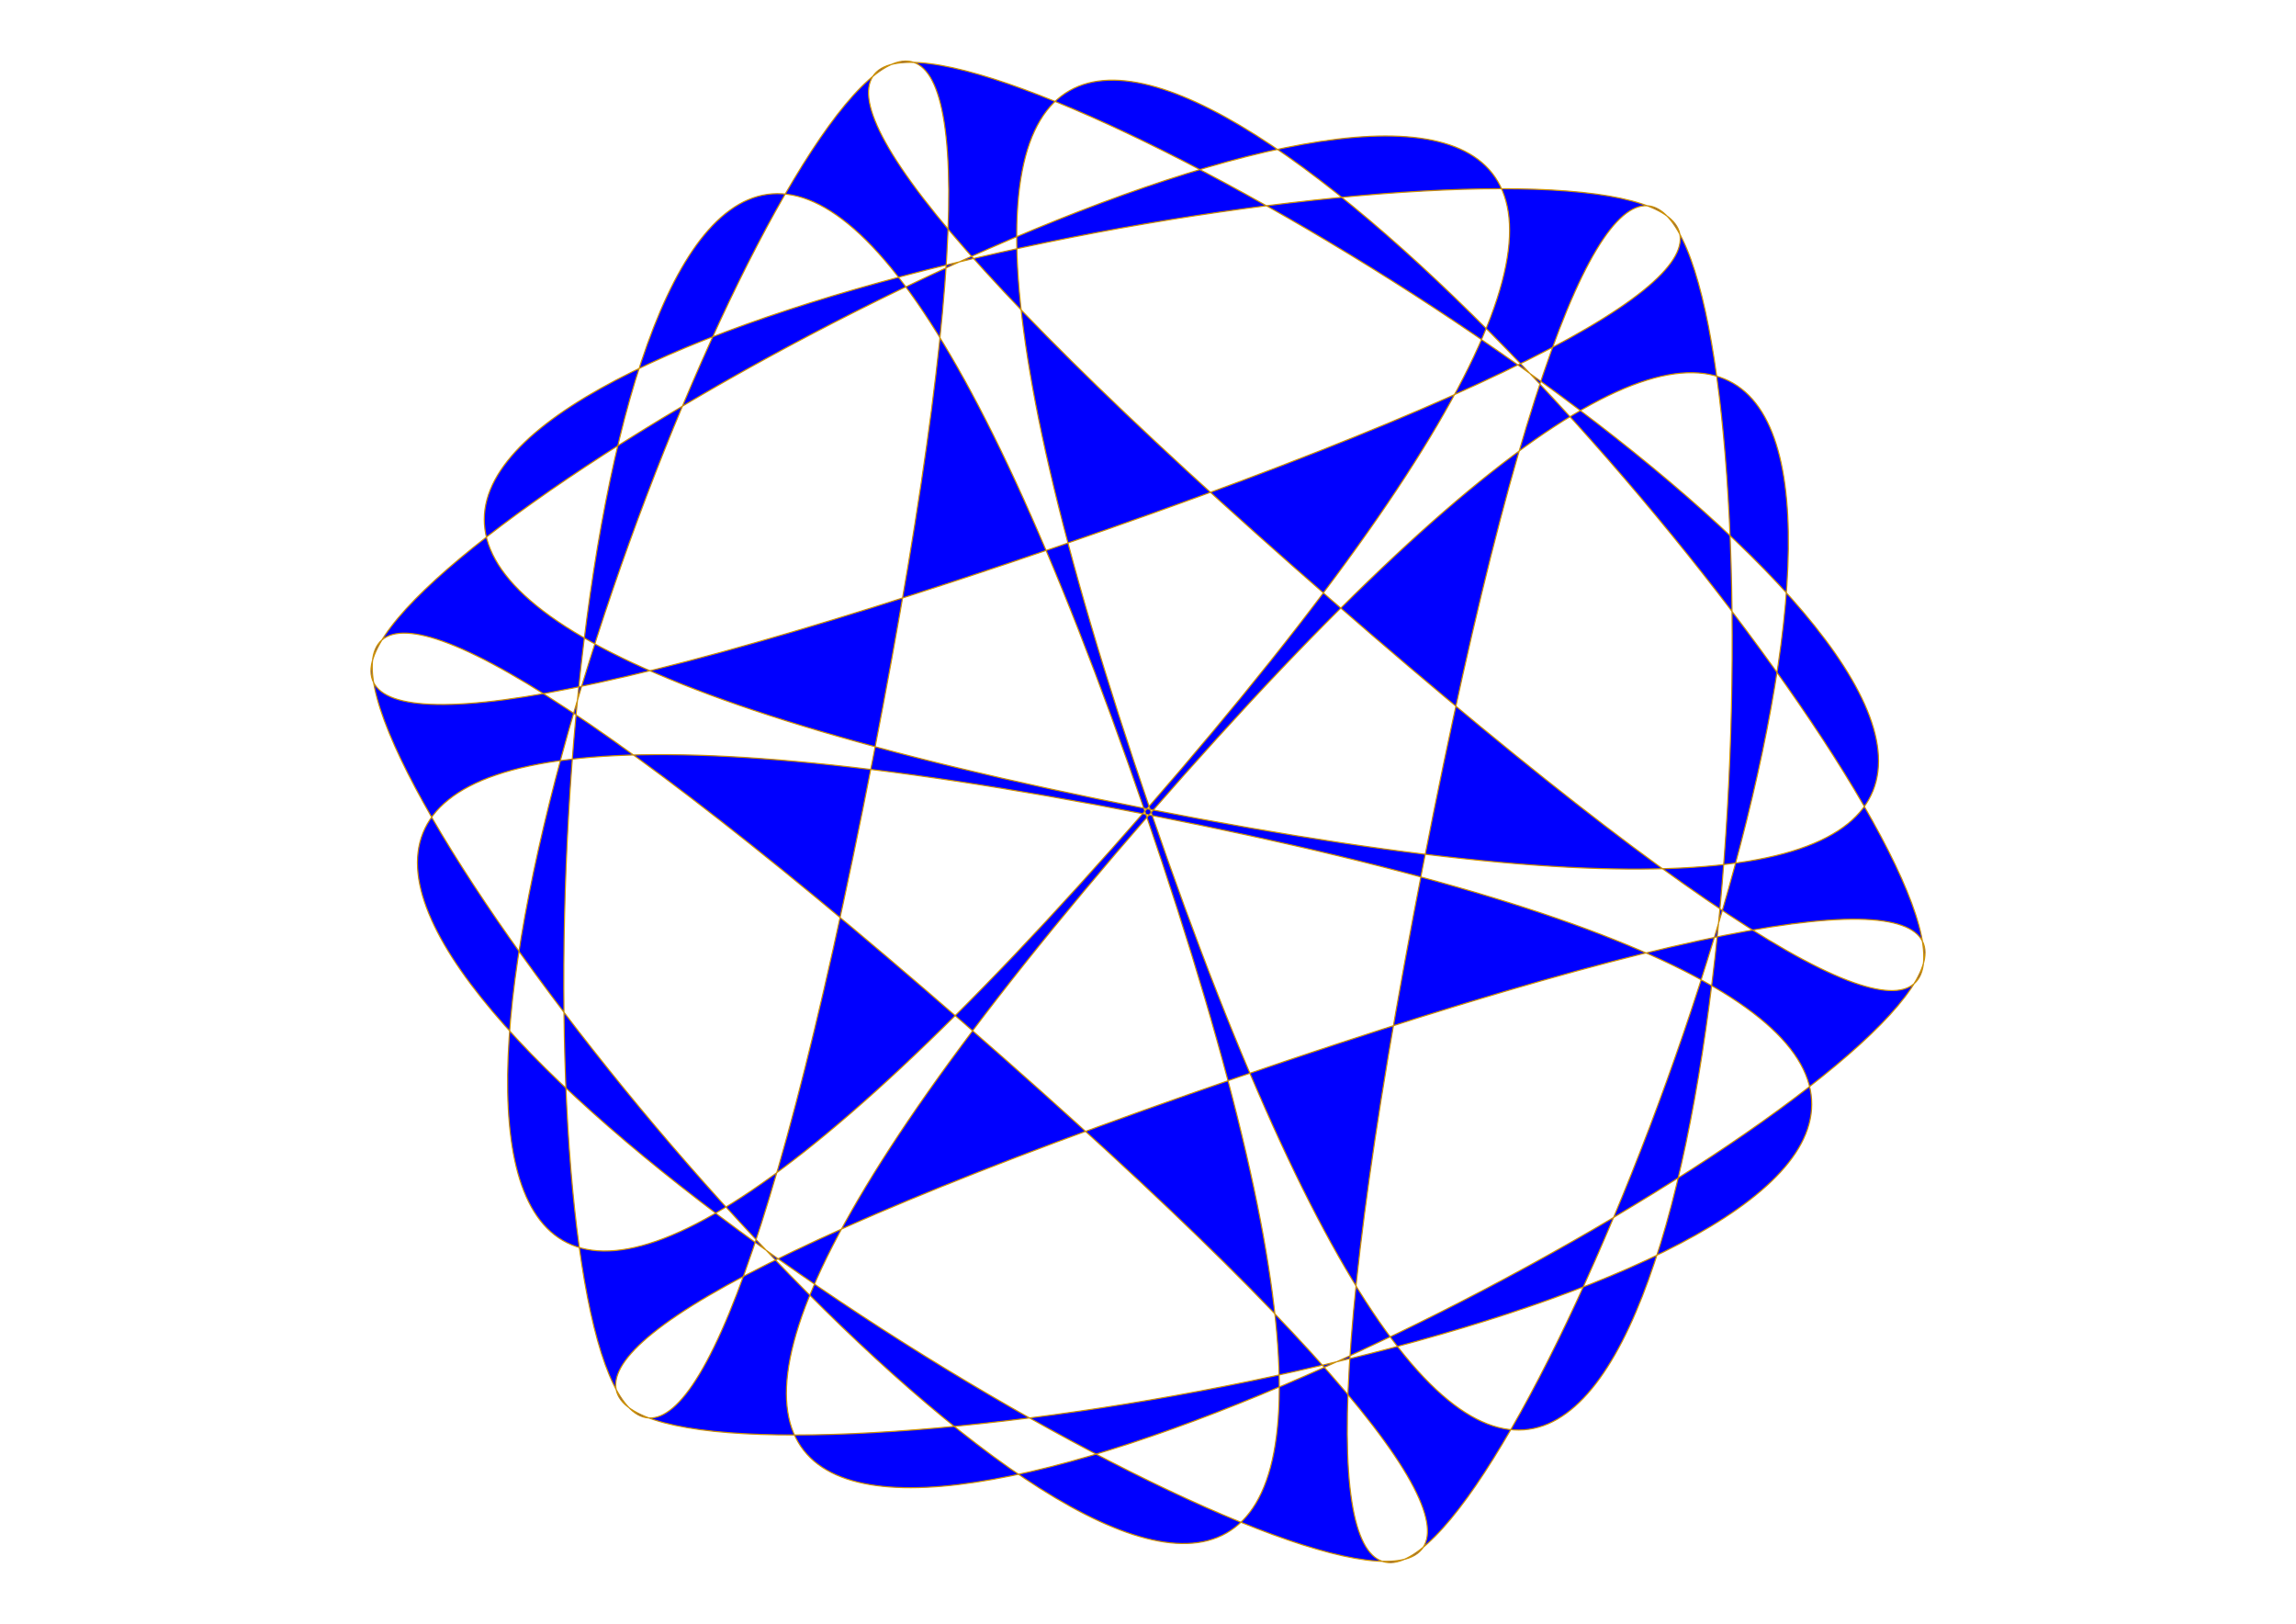 <svg xmlns="http://www.w3.org/2000/svg" width="297mm" height="210mm" viewBox="0 0 1052.362 744.094"><path d="M527.15 372.89c-684.997 786.329 1027.109-217.835 40.72 120.646-986.388 338.481 981.543 79.833-41.935-120.228-1023.478-200.061 702.206 780.584-84.122 95.587-786.327-684.996 421.635 889.958 83.153-96.43-338.481-986.39-324.903 998.42-124.842-25.058 200.061-1023.478-559.908 810.124 125.089 23.797 684.996-786.328-1027.11 217.836-40.721-120.646 986.388-338.48-981.543-79.832 41.935 120.229 1023.479 200.06-702.206-780.585 84.122-95.588 786.328 684.997-421.634-889.957-83.153 96.431 338.481 986.389 324.903-998.42 124.842 25.058-200.06 1023.478 559.908-810.125-125.088-23.797z" fill="#00f" fill-rule="evenodd" stroke="#cc9004" stroke-width=".524" stroke-linecap="square"/></svg>
